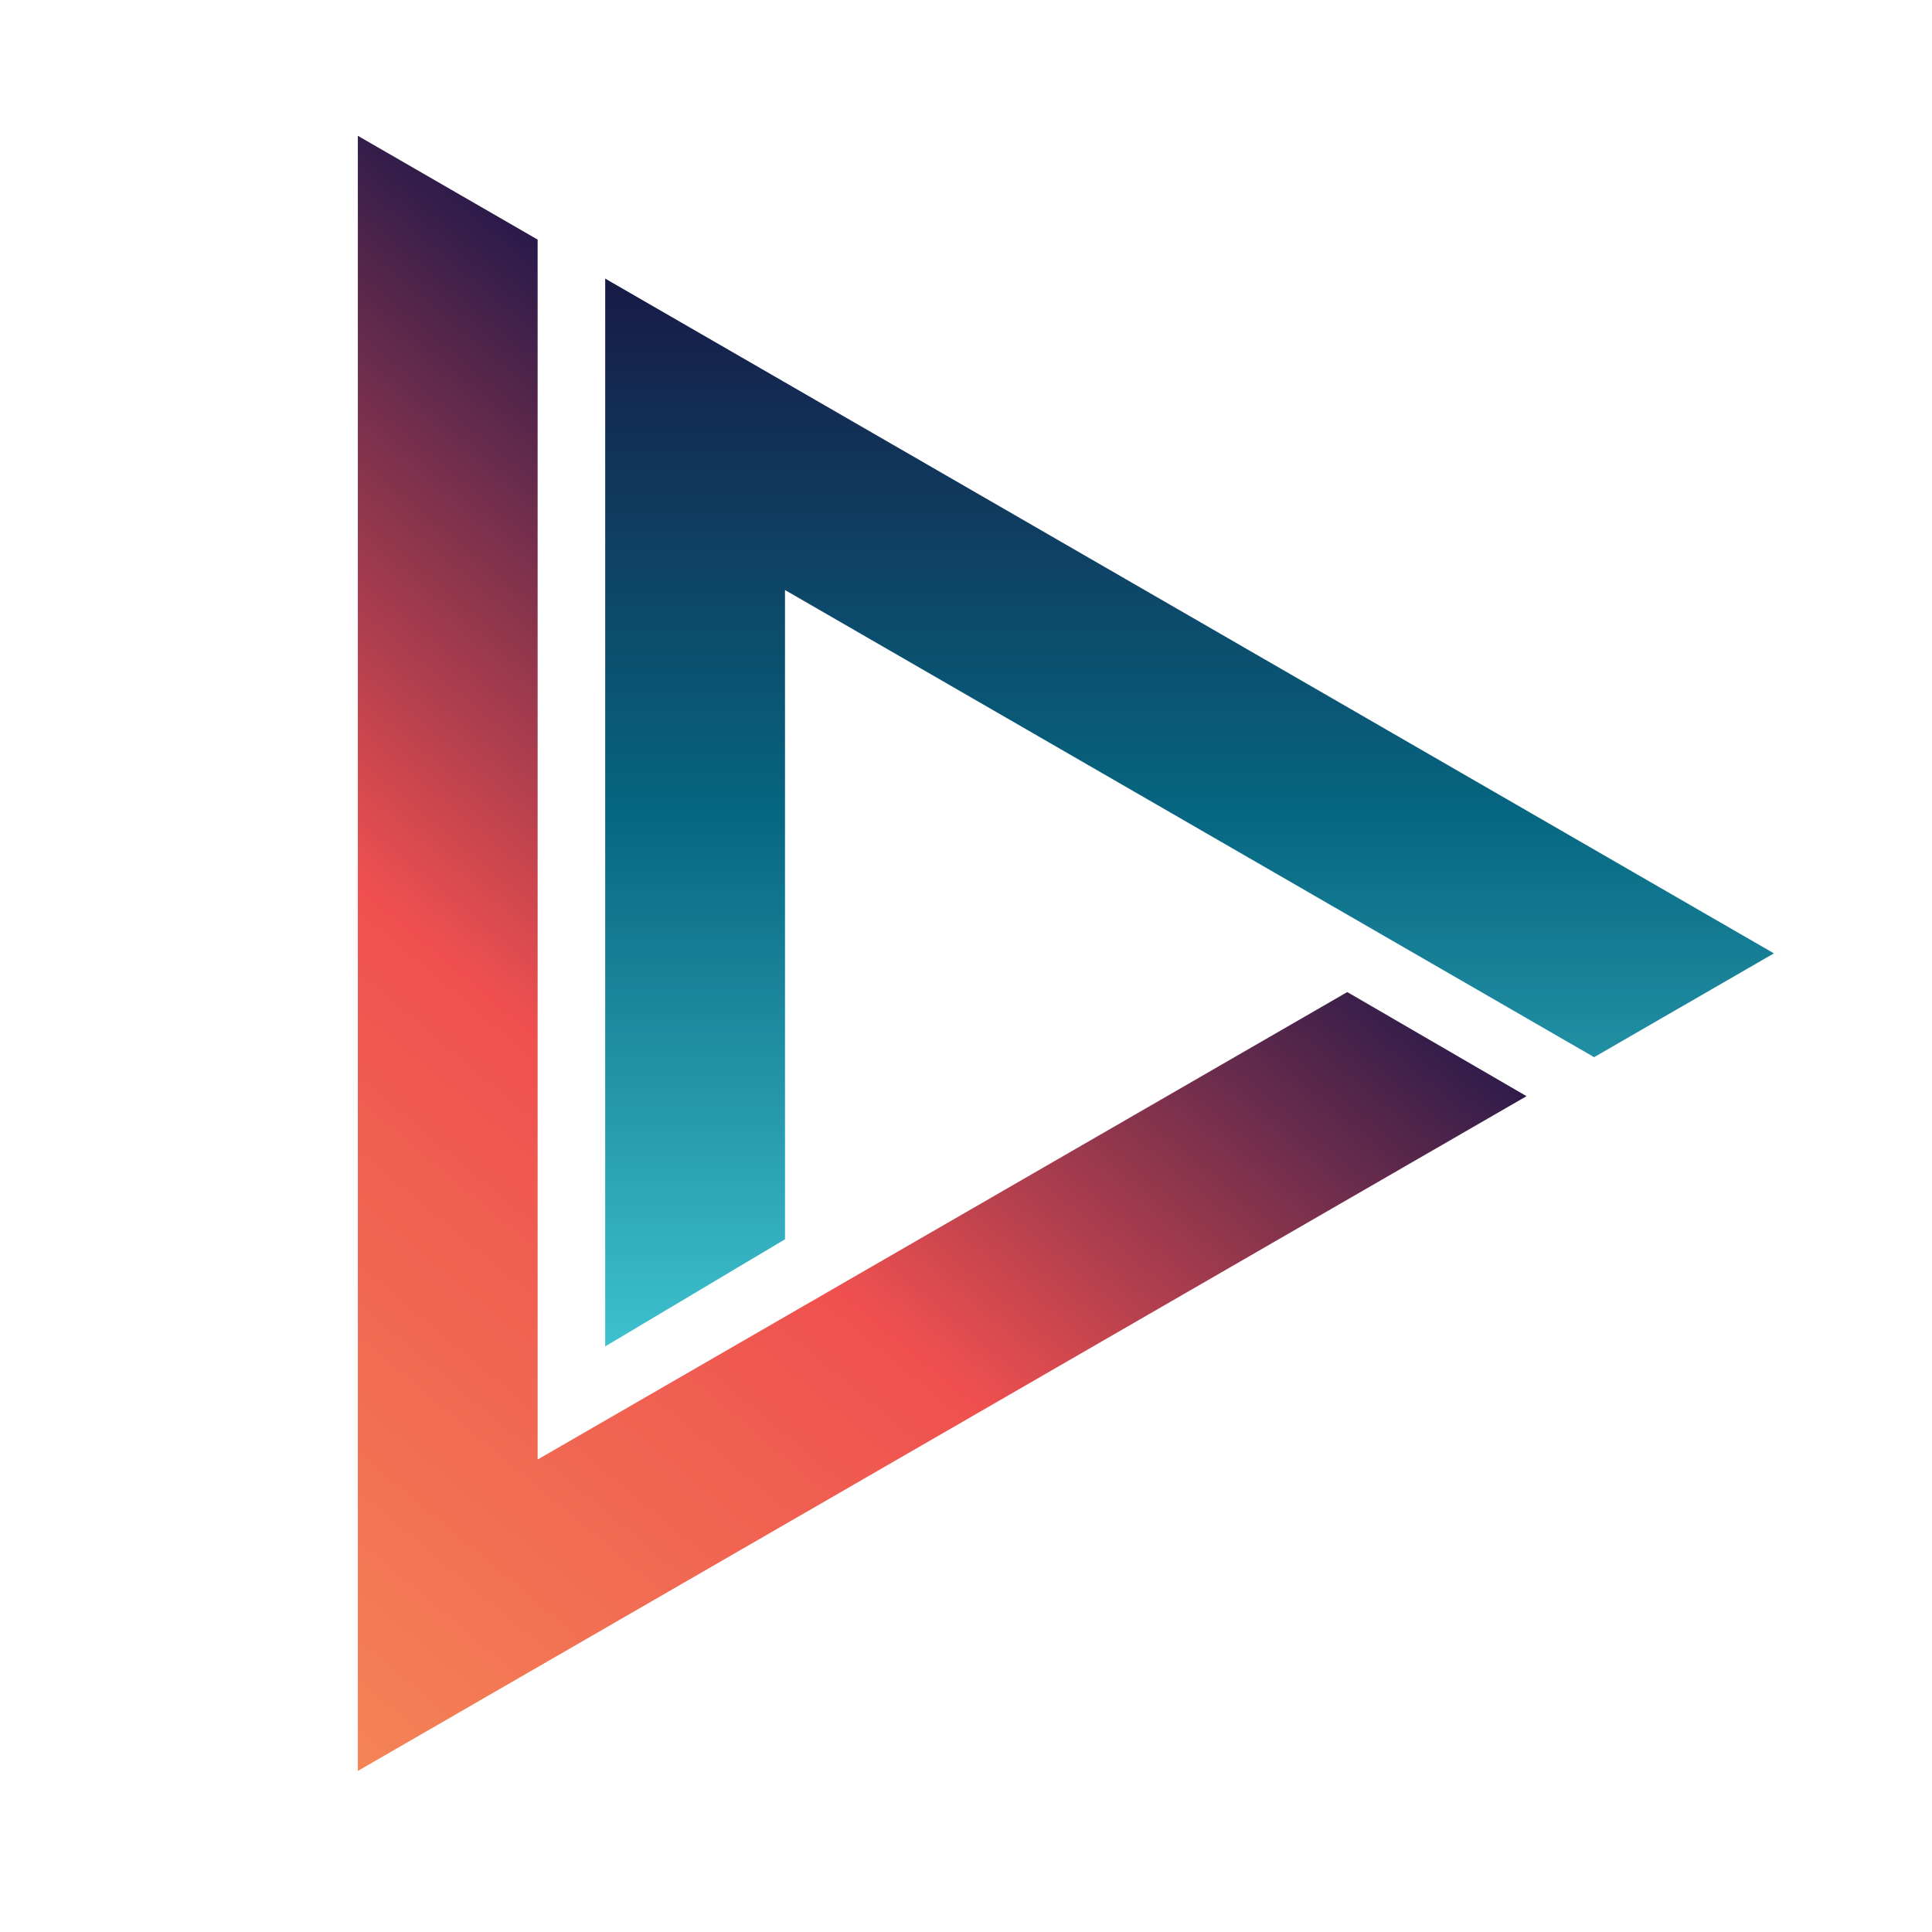 <?xml version="1.0" encoding="utf-8"?>
<!-- Generator: Adobe Illustrator 27.7.0, SVG Export Plug-In . SVG Version: 6.00 Build 0)  -->
<svg version="1.1" id="Layer_1" xmlns="http://www.w3.org/2000/svg" xmlns:xlink="http://www.w3.org/1999/xlink" x="0px" y="0px"
	 viewBox="0 0 1900 1900" style="enable-background:new 0 0 1900 1900;" xml:space="preserve">
<style type="text/css">
	.st0{fill:url(#SVGID_1_);}
	.st1{fill:url(#SVGID_00000032639937931877590020000006841207653019185575_);}
</style>
<linearGradient id="SVGID_1_" gradientUnits="userSpaceOnUse" x1="375.168" y1="890.937" x2="1566.045" y2="457.493" gradientTransform="matrix(0.866 -0.5 0.5 0.866 -640.514 971.291)">
	<stop  offset="0" style="stop-color:#F48456"/>
	<stop  offset="0.528" style="stop-color:#EF504F"/>
	<stop  offset="1" style="stop-color:#291A4A"/>
</linearGradient>
<polygon class="st0" points="1324.96,975.63 528.73,1435.34 528.73,235.62 351.91,133.54 351.91,1741.6 1501.27,1078.02 "/>
<linearGradient id="SVGID_00000032625811451328180030000015719542664589734552_" gradientUnits="userSpaceOnUse" x1="1391.415" y1="1210.731" x2="1916.477" y2="301.298" gradientTransform="matrix(0.866 -0.5 0.5 0.866 -640.514 971.291)">
	<stop  offset="0" style="stop-color:#3EC1CE"/>
	<stop  offset="0.506" style="stop-color:#066580"/>
	<stop  offset="1" style="stop-color:#171A45"/>
</linearGradient>
<polygon style="fill:url(#SVGID_00000032625811451328180030000015719542664589734552_);" points="1744.53,937.57 595.17,273.98 
	595.17,1324.11 771.99,1218.76 771.99,580.25 1567.71,1039.66 "/>
</svg>
